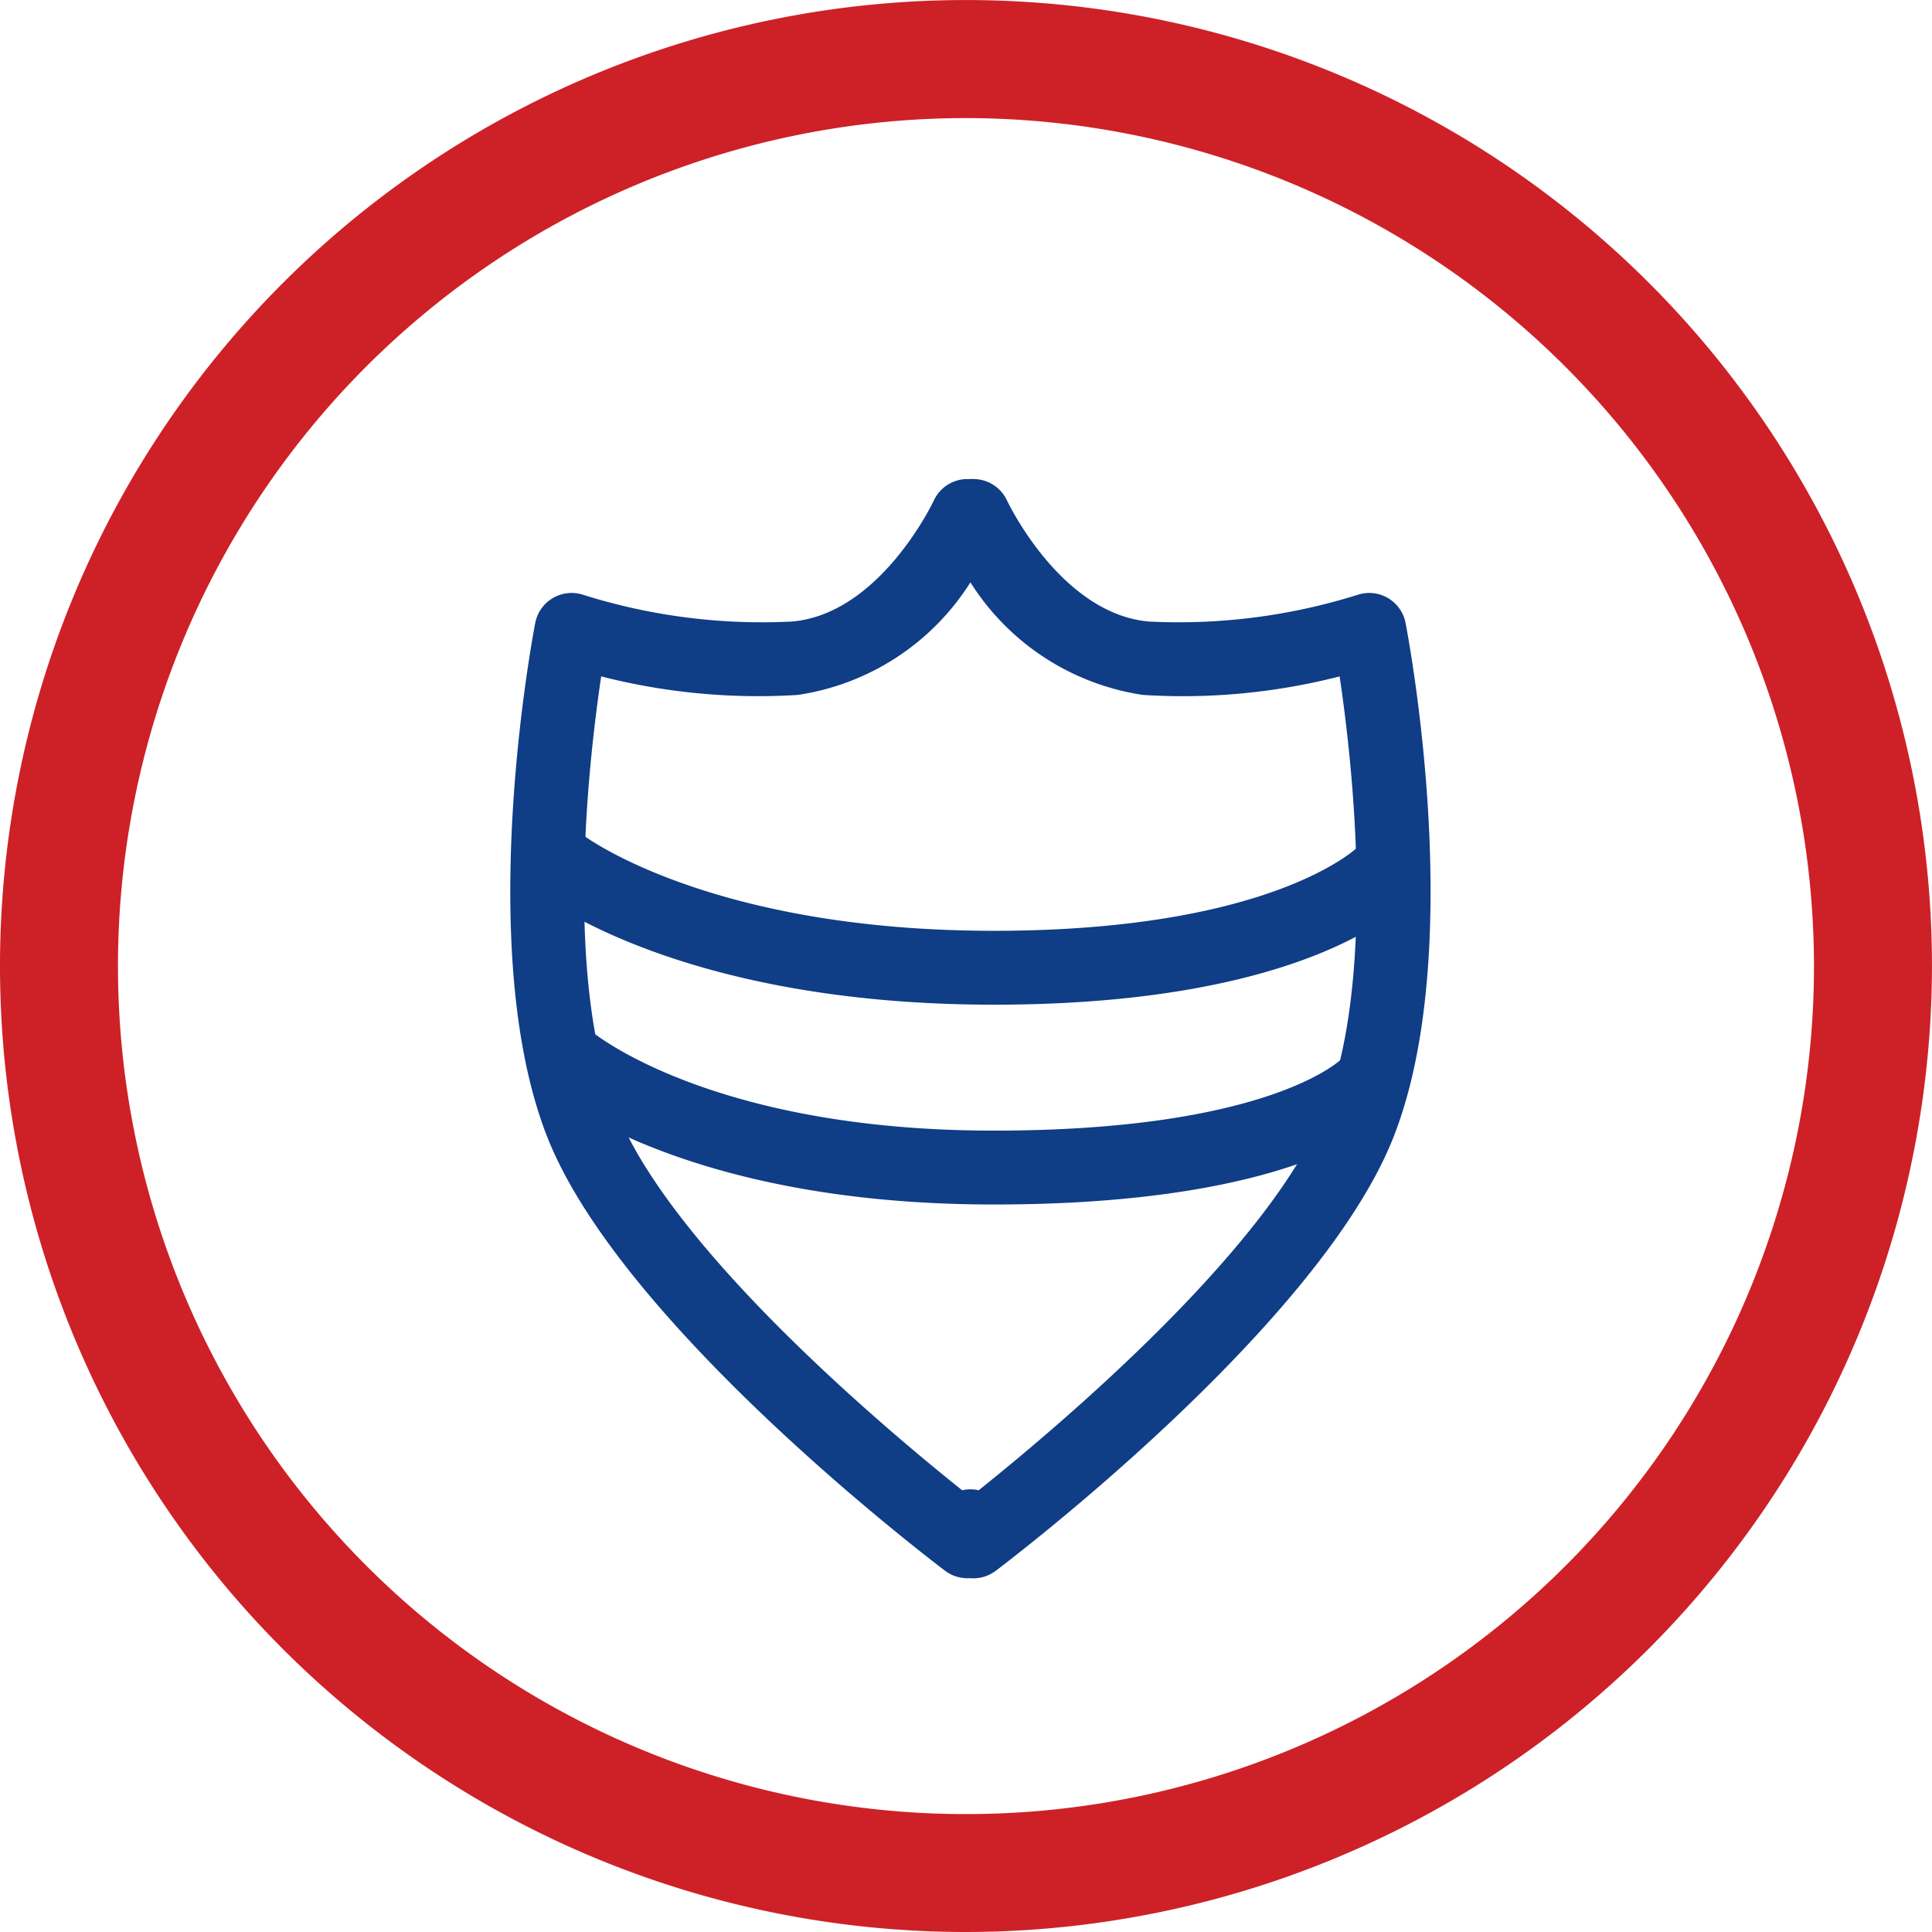 <svg id="icon_shield" xmlns="http://www.w3.org/2000/svg" width="52.173" height="52.173" viewBox="0 0 52.173 52.173">
  <g id="Group_218" data-name="Group 218" transform="translate(13.78 12.934)">
    <path id="Path_154" data-name="Path 154" d="M204.611,962.889a1,1,0,0,1-.6-.2c-.356-.269-8.744-6.637-10.743-11.712s-.394-13.532-.325-13.889a1,1,0,0,1,1.3-.753,16.1,16.1,0,0,0,5.624.72c2.389-.2,3.825-3.239,3.839-3.27a1,1,0,0,1,.876-.578c.034,0,.071,0,.105,0a.683.683,0,0,1,.122,0,1,1,0,0,1,.874.581c.014.028,1.449,3.064,3.838,3.267a16.131,16.131,0,0,0,5.623-.72,1,1,0,0,1,1.3.753c.069.357,1.677,8.805-.325,13.889s-10.386,11.443-10.742,11.712a1.008,1.008,0,0,1-.683.2C204.667,962.889,204.639,962.889,204.611,962.889Zm.084-2.4a.978.978,0,0,1,.222.025c2.073-1.657,7.876-6.531,9.347-10.271,1.4-3.557.754-9.331.4-11.707a17.032,17.032,0,0,1-5.312.5,6.669,6.669,0,0,1-4.658-3.04,6.672,6.672,0,0,1-4.659,3.04,17.119,17.119,0,0,1-5.312-.5c-.354,2.375-1,8.149.4,11.707,1.473,3.742,7.274,8.615,9.347,10.271a.973.973,0,0,1,.222-.025Z" transform="translate(-192.268 -933.204)" fill="#0f3d86"/>
  </g>
  <g id="Group_219" data-name="Group 219" transform="translate(14.314 27.603)">
    <path id="Path_155" data-name="Path 155" d="M205.462,956.528c-8.493,0-12.042-3.051-12.189-3.181a1,1,0,0,1,1.316-1.5c.051.044,3.241,2.686,10.873,2.686,7.443,0,9.372-1.918,9.39-1.937a1.012,1.012,0,0,1,1.4-.062.984.984,0,0,1,.1,1.372C216.127,954.176,213.9,956.528,205.462,956.528Z" transform="translate(-192.937 -951.604)" fill="#0f3d86"/>
  </g>
  <g id="Group_220" data-name="Group 220" transform="translate(14.109 22.321)">
    <path id="Path_156" data-name="Path 156" d="M205.41,949.788c-8.466,0-12.2-2.911-12.356-3.035a1,1,0,0,1,1.241-1.56c.061.048,3.455,2.6,11.115,2.6,7.526,0,9.814-2.247,9.835-2.269a1,1,0,0,1,1.4-.034.987.987,0,0,1,.06,1.388C216.438,947.177,213.822,949.788,205.41,949.788Z" transform="translate(-192.68 -944.978)" fill="#0f3d86"/>
  </g>
  <g id="Group_217" data-name="Group 217">
    <path id="Path_153" data-name="Path 153" d="M201.07,969.155a26.086,26.086,0,1,1,26.086-26.086A26.116,26.116,0,0,1,201.07,969.155Zm0-48.984a22.9,22.9,0,1,0,22.9,22.9A22.923,22.923,0,0,0,201.07,920.171Z" transform="translate(-174.984 -916.982)" fill="#cd2127"/>
  </g>
</svg>
